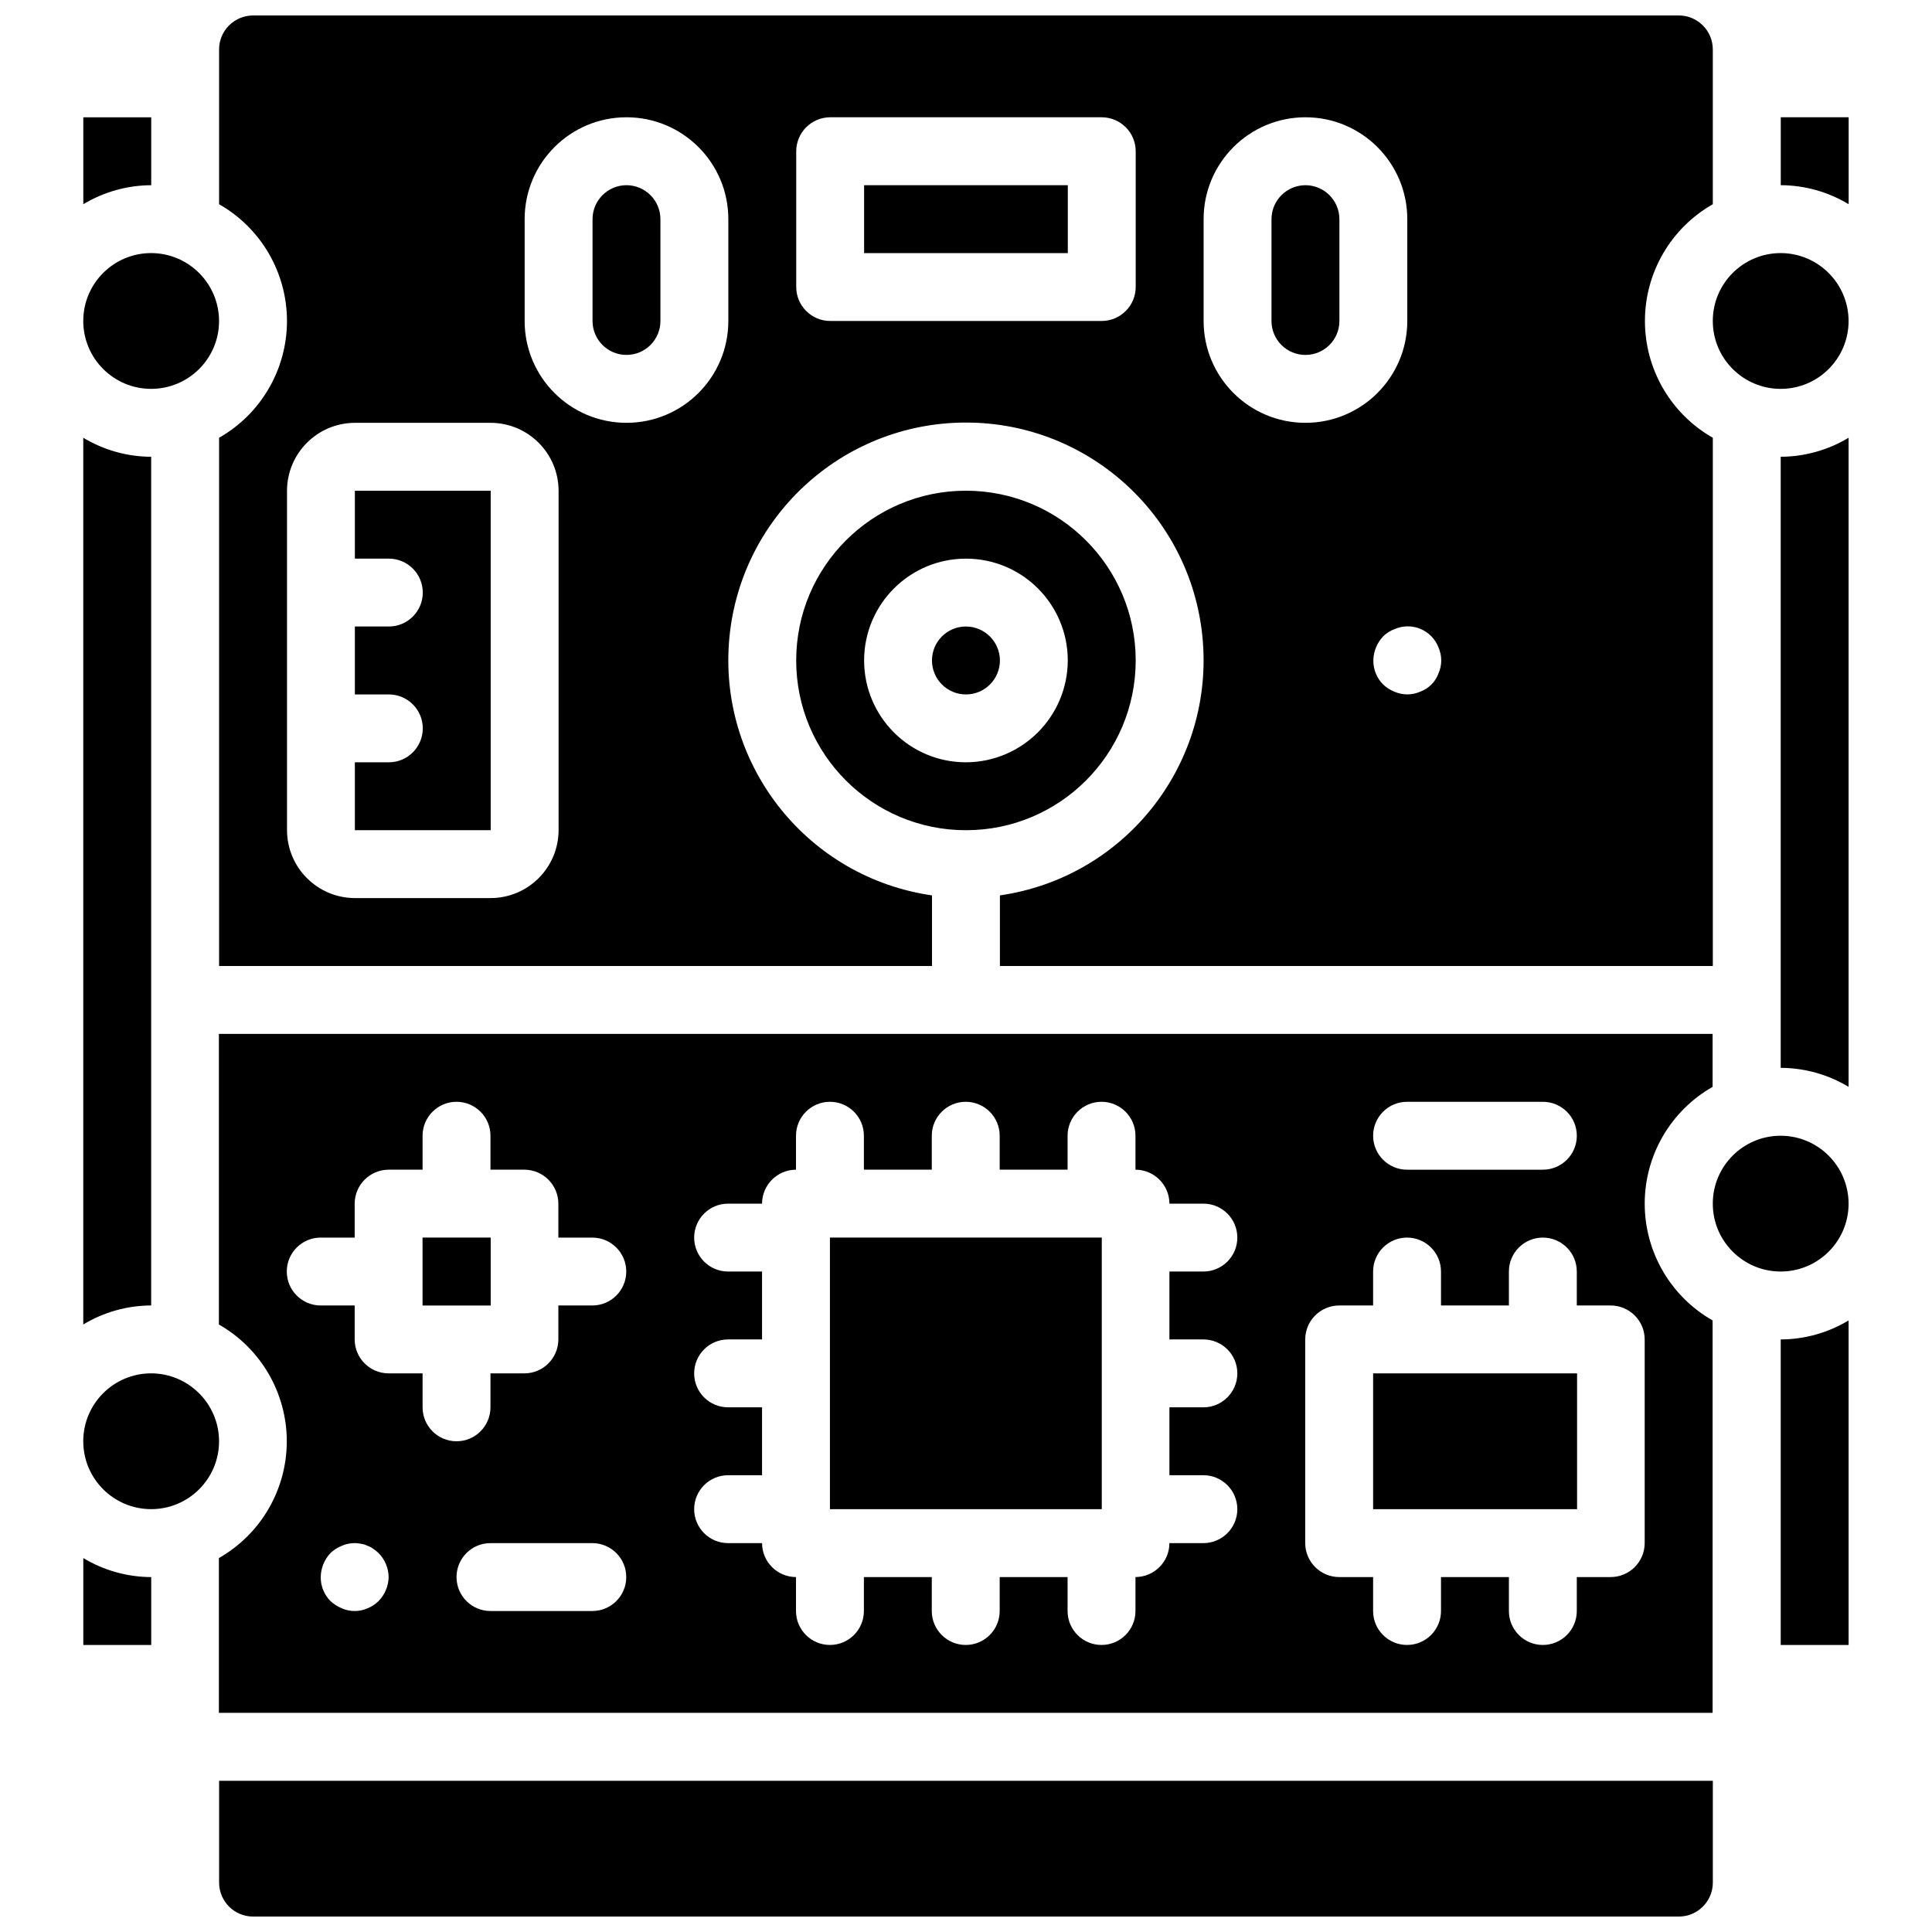 <?xml version="1.0" encoding="UTF-8"?>
<!-- Uploaded to: SVG Repo, www.svgrepo.com, Generator: SVG Repo Mixer Tools -->
<svg width="800px" height="800px" version="1.1" viewBox="144 144 512 512" xmlns="http://www.w3.org/2000/svg">
 <defs>
  <clipPath id="a">
   <path d="m166 148.09h468v503.81h-468z"/>
  </clipPath>
 </defs>
 <g clip-path="url(#a)">
  <path d="m615.92 175.08v17.996c6.34 0.023 12.559 1.766 17.992 5.039v-23.035zm-107.96 332.88v35.988h53.98v-35.988zm0 0v35.988h53.98v-35.988zm0 0v35.988h53.98v-35.988zm-143.95-35.984v71.973h71.973v-71.973zm143.95 35.984v35.988h53.98v-35.988zm-143.95-35.984v71.973h71.973v-71.973zm143.95 35.984v35.988h53.98v-35.988zm-143.95-35.984v71.973h71.973v-71.973zm143.95 35.984v35.988h53.98v-35.988zm-143.95-35.984v71.973h71.973v-71.973zm-107.96 0v17.992h17.992v-17.992zm251.9 35.984v35.988h53.98v-35.988zm-143.95-35.984v71.973h71.973v-71.973zm-107.96 0v17.992h17.992v-17.992zm251.9 35.984v35.988h53.98v-35.988zm-143.95-35.984v71.973h71.973v-71.973zm-107.96 0v17.992h17.992v-17.992zm251.9 35.984v35.988h53.98v-35.988zm-143.95-35.984v71.973h71.973v-71.973zm-107.96 0v17.992h17.992v-17.992zm251.9 35.984v35.988h53.98v-35.988zm-143.95-35.984v71.973h71.973v-71.973zm-107.96 0v17.992h17.992v-17.992zm251.9 35.984v35.988h53.98v-35.988zm-143.95-35.984v71.973h71.973v-71.973zm-107.96 0v17.992h17.992v-17.992zm251.9 71.973h53.98v-35.988h-53.98zm-143.95 0h71.973v-71.973h-71.973zm-107.96-53.98h17.992v-17.992h-17.992zm341.87-57.938v-14.035h-395.85v77.012c11.121 6.332 17.992 18.148 17.992 30.945 0 12.801-6.871 24.617-17.992 30.949v41.023h395.85v-104c-11.121-6.332-17.992-18.148-17.992-30.945 0-12.801 6.871-24.617 17.992-30.949zm-80.969 3.957h35.988c4.969 0 8.996 4.027 8.996 8.996s-4.027 8.996-8.996 8.996h-35.988c-4.969 0-8.996-4.027-8.996-8.996s4.027-8.996 8.996-8.996zm-270.62 129.37c-0.457 1.113-1.129 2.121-1.98 2.969-0.824 0.812-1.805 1.453-2.879 1.891-2.176 0.961-4.656 0.961-6.836 0-1.09-0.457-2.094-1.094-2.969-1.891-1.691-1.691-2.633-3.992-2.609-6.387 0.035-2.383 0.965-4.664 2.609-6.387 0.859-0.816 1.867-1.457 2.969-1.891 1.609-0.715 3.406-0.902 5.129-0.539 0.594 0.082 1.172 0.266 1.707 0.539 0.555 0.18 1.07 0.453 1.531 0.809 0.484 0.316 0.938 0.68 1.348 1.082 1.707 1.691 2.676 3.984 2.699 6.387-0.012 1.176-0.258 2.336-0.719 3.418zm54.699 5.578h-26.988c-4.969 0-8.996-4.027-8.996-8.996s4.027-8.996 8.996-8.996h26.988c4.969 0 8.996 4.027 8.996 8.996s-4.027 8.996-8.996 8.996zm0-80.969h-8.996v8.996c-0.016 4.965-4.035 8.984-8.996 8.996h-8.996v8.996c0 4.969-4.027 8.996-8.996 8.996s-8.996-4.027-8.996-8.996v-8.996h-9c-4.961-0.012-8.98-4.031-8.996-8.996v-8.996h-8.996c-4.969 0-8.996-4.027-8.996-8.996s4.027-8.996 8.996-8.996h8.996v-8.996c0.016-4.965 4.035-8.984 8.996-9h9v-8.996c0-4.969 4.027-8.996 8.996-8.996s8.996 4.027 8.996 8.996v8.996h8.996c4.961 0.016 8.98 4.035 8.996 9v8.996h8.996c4.969 0 8.996 4.027 8.996 8.996s-4.027 8.996-8.996 8.996zm161.94 8.996c4.969 0 8.996 4.027 8.996 8.996s-4.027 8.996-8.996 8.996h-9v17.996h9c4.969 0 8.996 4.027 8.996 8.996s-4.027 8.996-8.996 8.996h-9c-0.012 4.961-4.031 8.98-8.996 8.996v8.996c0 4.969-4.027 8.996-8.996 8.996s-8.996-4.027-8.996-8.996v-8.996h-17.992v8.996c0 4.969-4.027 8.996-8.996 8.996s-9-4.027-9-8.996v-8.996h-17.992v8.996c0 4.969-4.027 8.996-8.996 8.996s-8.996-4.027-8.996-8.996v-8.996c-4.961-0.016-8.984-4.035-8.996-8.996h-8.996c-4.969 0-8.996-4.027-8.996-8.996s4.027-8.996 8.996-8.996h8.996v-17.996h-8.996c-4.969 0-8.996-4.027-8.996-8.996s4.027-8.996 8.996-8.996h8.996v-17.992h-8.996c-4.969 0-8.996-4.027-8.996-8.996s4.027-8.996 8.996-8.996h8.996c0.012-4.965 4.035-8.984 8.996-9v-8.996c0-4.969 4.027-8.996 8.996-8.996s8.996 4.027 8.996 8.996v8.996h17.992v-8.996c0-4.969 4.031-8.996 9-8.996s8.996 4.027 8.996 8.996v8.996h17.992v-8.996c0-4.969 4.027-8.996 8.996-8.996s8.996 4.027 8.996 8.996v8.996c4.965 0.016 8.984 4.035 8.996 9h9c4.969 0 8.996 4.027 8.996 8.996s-4.027 8.996-8.996 8.996h-9v17.992zm116.95 53.98c-0.012 4.961-4.031 8.98-8.996 8.996h-8.996v8.996c0 4.969-4.027 8.996-8.996 8.996s-8.996-4.027-8.996-8.996v-8.996h-17.996v8.996c0 4.969-4.027 8.996-8.996 8.996s-8.996-4.027-8.996-8.996v-8.996h-8.996c-4.961-0.016-8.98-4.035-8.996-8.996v-53.98c0.016-4.961 4.035-8.98 8.996-8.996h8.996v-8.996c0-4.969 4.027-8.996 8.996-8.996s8.996 4.027 8.996 8.996v8.996h17.996v-8.996c0-4.969 4.027-8.996 8.996-8.996s8.996 4.027 8.996 8.996v8.996h8.996c4.965 0.016 8.984 4.035 8.996 8.996zm-323.88-80.969v17.992h17.992v-17.992zm107.96 0v71.973h71.973v-71.973zm143.95 35.984v35.988h53.98v-35.988zm-251.9-35.984v17.992h17.992v-17.992zm107.96 0v71.973h71.973v-71.973zm143.95 35.984v35.988h53.98v-35.988zm-251.9-35.984v17.992h17.992v-17.992zm107.96 0v71.973h71.973v-71.973zm143.95 35.984v35.988h53.98v-35.988zm-251.9-35.984v17.992h17.992v-17.992zm107.96 0v71.973h71.973v-71.973zm143.95 35.984v35.988h53.98v-35.988zm-251.9-35.984v17.992h17.992v-17.992zm107.96 0v71.973h71.973v-71.973zm143.95 35.984v35.988h53.98v-35.988zm-251.9-35.984v17.992h17.992v-17.992zm107.96 0v71.973h71.973v-71.973zm143.95 35.984v35.988h53.98v-35.988zm-143.95-35.984v71.973h71.973v-71.973zm143.95 35.984v35.988h53.98v-35.988zm-143.95-35.984v71.973h71.973v-71.973zm143.95 35.984v35.988h53.98v-35.988zm-143.95-35.984v71.973h71.973v-71.973zm143.95 35.984v35.988h53.98v-35.988zm0 0v35.988h53.98v-35.988zm0 0v35.988h53.98v-35.988zm-323.88-296.89c-9.938 0-17.996 8.055-17.996 17.992s8.059 17.992 17.996 17.992c9.934 0 17.992-8.055 17.992-17.992-0.031-9.926-8.07-17.965-17.992-17.992zm71.973 260.9v17.992h17.992v-17.992zm0 0v17.992h17.992v-17.992zm0 0v17.992h17.992v-17.992zm0 0v17.992h17.992v-17.992zm0 0v17.992h17.992v-17.992zm0 0v17.992h17.992v-17.992zm-89.969 23.031c5.434-3.273 11.652-5.016 17.996-5.039v-224.91c-6.344-0.027-12.562-1.766-17.996-5.039zm89.969-23.031v17.992h17.992v-17.992zm0 0v17.992h17.992v-17.992zm0 0v17.992h17.992v-17.992zm0 0v17.992h17.992v-17.992zm0 0v17.992h17.992v-17.992zm0 0v17.992h17.992v-17.992zm0 0v17.992h17.992v-17.992zm0 0v17.992h17.992v-17.992zm0 0v17.992h17.992v-17.992zm0 0v17.992h17.992v-17.992zm-71.973 35.984c-9.938 0-17.996 8.055-17.996 17.992s8.059 17.996 17.996 17.996c9.934 0 17.992-8.059 17.992-17.996-0.031-9.922-8.07-17.961-17.992-17.992zm71.973-35.984v17.992h17.992v-17.992zm0 0v17.992h17.992v-17.992zm0 0v17.992h17.992v-17.992zm0 0v17.992h17.992v-17.992zm0 0v17.992h17.992v-17.992zm0 0v17.992h17.992v-17.992zm143.95-161.94c-4.969 0-9 4.027-9 8.996s4.031 9 9 9 8.996-4.031 8.996-9c-0.016-4.961-4.035-8.98-8.996-8.996zm0 0c-4.969 0-9 4.027-9 8.996s4.031 9 9 9 8.996-4.031 8.996-9c-0.016-4.961-4.035-8.98-8.996-8.996zm0 0c-4.969 0-9 4.027-9 8.996s4.031 9 9 9 8.996-4.031 8.996-9c-0.016-4.961-4.035-8.98-8.996-8.996zm0 0c-4.969 0-9 4.027-9 8.996s4.031 9 9 9 8.996-4.031 8.996-9c-0.016-4.961-4.035-8.98-8.996-8.996zm0 0c-4.969 0-9 4.027-9 8.996s4.031 9 9 9 8.996-4.031 8.996-9c-0.016-4.961-4.035-8.98-8.996-8.996zm0-35.984c-24.844 0-44.984 20.141-44.984 44.98 0 24.844 20.141 44.984 44.984 44.984s44.98-20.141 44.98-44.984c-0.008-24.84-20.141-44.973-44.98-44.98zm0 71.973c-14.906 0-26.992-12.086-26.992-26.992 0-14.902 12.086-26.988 26.992-26.988s26.988 12.086 26.988 26.988c-0.043 14.891-12.102 26.949-26.988 26.992zm0-35.988c-4.969 0-9 4.027-9 8.996s4.031 9 9 9 8.996-4.031 8.996-9c-0.016-4.961-4.035-8.98-8.996-8.996zm0 0c-4.969 0-9 4.027-9 8.996s4.031 9 9 9 8.996-4.031 8.996-9c-0.016-4.961-4.035-8.98-8.996-8.996zm0 0c-4.969 0-9 4.027-9 8.996s4.031 9 9 9 8.996-4.031 8.996-9c-0.016-4.961-4.035-8.98-8.996-8.996zm0 0c-4.969 0-9 4.027-9 8.996s4.031 9 9 9 8.996-4.031 8.996-9c-0.016-4.961-4.035-8.98-8.996-8.996zm215.92 134.95c-9.938 0-17.996 8.059-17.996 17.996 0 9.934 8.059 17.992 17.996 17.992s17.992-8.059 17.992-17.992c-0.027-9.926-8.066-17.965-17.992-17.996zm0-179.93v161.94c6.34 0.023 12.559 1.766 17.992 5.039v-172.02c-5.434 3.273-11.652 5.012-17.992 5.039zm0-53.98c-9.938 0-17.996 8.055-17.996 17.992s8.059 17.992 17.996 17.992 17.992-8.055 17.992-17.992c-0.027-9.926-8.066-17.965-17.992-17.992zm-215.92 98.961c-4.969 0-9 4.027-9 8.996s4.031 9 9 9 8.996-4.031 8.996-9c-0.016-4.961-4.035-8.98-8.996-8.996zm0 0c-4.969 0-9 4.027-9 8.996s4.031 9 9 9 8.996-4.031 8.996-9c-0.016-4.961-4.035-8.98-8.996-8.996zm0 0c-4.969 0-9 4.027-9 8.996s4.031 9 9 9 8.996-4.031 8.996-9c-0.016-4.961-4.035-8.98-8.996-8.996zm0 0c-4.969 0-9 4.027-9 8.996s4.031 9 9 9 8.996-4.031 8.996-9c-0.016-4.961-4.035-8.98-8.996-8.996zm0 0c-4.969 0-9 4.027-9 8.996s4.031 9 9 9 8.996-4.031 8.996-9c-0.016-4.961-4.035-8.98-8.996-8.996zm0-35.984c-24.844 0-44.984 20.141-44.984 44.98 0 24.844 20.141 44.984 44.984 44.984s44.98-20.141 44.98-44.984c-0.008-24.84-20.141-44.973-44.98-44.98zm0 71.973c-14.906 0-26.992-12.086-26.992-26.992 0-14.902 12.086-26.988 26.992-26.988s26.988 12.086 26.988 26.988c-0.043 14.891-12.102 26.949-26.988 26.992zm0-35.988c-4.969 0-9 4.027-9 8.996s4.031 9 9 9 8.996-4.031 8.996-9c-0.016-4.961-4.035-8.98-8.996-8.996zm0 0c-4.969 0-9 4.027-9 8.996s4.031 9 9 9 8.996-4.031 8.996-9c-0.016-4.961-4.035-8.98-8.996-8.996zm0 0c-4.969 0-9 4.027-9 8.996s4.031 9 9 9 8.996-4.031 8.996-9c-0.016-4.961-4.035-8.98-8.996-8.996zm0 0c-4.969 0-9 4.027-9 8.996s4.031 9 9 9 8.996-4.031 8.996-9c-0.016-4.961-4.035-8.98-8.996-8.996zm-35.988 161.94v71.973h71.973v-71.973zm0 0v71.973h71.973v-71.973zm35.988-161.94c-4.969 0-9 4.027-9 8.996s4.031 9 9 9 8.996-4.031 8.996-9c-0.016-4.961-4.035-8.98-8.996-8.996zm0 0c-4.969 0-9 4.027-9 8.996s4.031 9 9 9 8.996-4.031 8.996-9c-0.016-4.961-4.035-8.98-8.996-8.996zm0 0c-4.969 0-9 4.027-9 8.996s4.031 9 9 9 8.996-4.031 8.996-9c-0.016-4.961-4.035-8.98-8.996-8.996zm0 0c-4.969 0-9 4.027-9 8.996s4.031 9 9 9 8.996-4.031 8.996-9c-0.016-4.961-4.035-8.98-8.996-8.996zm0 0c-4.969 0-9 4.027-9 8.996s4.031 9 9 9 8.996-4.031 8.996-9c-0.016-4.961-4.035-8.98-8.996-8.996zm0-35.984c-24.844 0-44.984 20.141-44.984 44.98 0 24.844 20.141 44.984 44.984 44.984s44.98-20.141 44.98-44.984c-0.008-24.84-20.141-44.973-44.98-44.98zm0 71.973c-14.906 0-26.992-12.086-26.992-26.992 0-14.902 12.086-26.988 26.992-26.988s26.988 12.086 26.988 26.988c-0.043 14.891-12.102 26.949-26.988 26.992zm0-35.988c-4.969 0-9 4.027-9 8.996s4.031 9 9 9 8.996-4.031 8.996-9c-0.016-4.961-4.035-8.98-8.996-8.996zm0 0c-4.969 0-9 4.027-9 8.996s4.031 9 9 9 8.996-4.031 8.996-9c-0.016-4.961-4.035-8.98-8.996-8.996zm0 0c-4.969 0-9 4.027-9 8.996s4.031 9 9 9 8.996-4.031 8.996-9c-0.016-4.961-4.035-8.98-8.996-8.996zm0 0c-4.969 0-9 4.027-9 8.996s4.031 9 9 9 8.996-4.031 8.996-9c-0.016-4.961-4.035-8.98-8.996-8.996zm0 0c-4.969 0-9 4.027-9 8.996s4.031 9 9 9 8.996-4.031 8.996-9c-0.016-4.961-4.035-8.98-8.996-8.996zm0 0c-4.969 0-9 4.027-9 8.996s4.031 9 9 9 8.996-4.031 8.996-9c-0.016-4.961-4.035-8.98-8.996-8.996zm0 0c-4.969 0-9 4.027-9 8.996s4.031 9 9 9 8.996-4.031 8.996-9c-0.016-4.961-4.035-8.98-8.996-8.996zm0 0c-4.969 0-9 4.027-9 8.996s4.031 9 9 9 8.996-4.031 8.996-9c-0.016-4.961-4.035-8.98-8.996-8.996zm0 0c-4.969 0-9 4.027-9 8.996s4.031 9 9 9 8.996-4.031 8.996-9c-0.016-4.961-4.035-8.98-8.996-8.996zm0-35.984c-24.844 0-44.984 20.141-44.984 44.98 0 24.844 20.141 44.984 44.984 44.984s44.98-20.141 44.98-44.984c-0.008-24.84-20.141-44.973-44.98-44.98zm0 71.973c-14.906 0-26.992-12.086-26.992-26.992 0-14.902 12.086-26.988 26.992-26.988s26.988 12.086 26.988 26.988c-0.043 14.891-12.102 26.949-26.988 26.992zm0-35.988c-4.969 0-9 4.027-9 8.996s4.031 9 9 9 8.996-4.031 8.996-9c-0.016-4.961-4.035-8.98-8.996-8.996zm0 0c-4.969 0-9 4.027-9 8.996s4.031 9 9 9 8.996-4.031 8.996-9c-0.016-4.961-4.035-8.98-8.996-8.996zm0 0c-4.969 0-9 4.027-9 8.996s4.031 9 9 9 8.996-4.031 8.996-9c-0.016-4.961-4.035-8.98-8.996-8.996zm0 0c-4.969 0-9 4.027-9 8.996s4.031 9 9 9 8.996-4.031 8.996-9c-0.016-4.961-4.035-8.98-8.996-8.996zm-161.94-35.984v17.992h8.996c4.969 0 9 4.027 9 8.996s-4.031 8.996-9 8.996h-8.996v17.996h8.996c4.969 0 9 4.027 9 8.996s-4.031 8.996-9 8.996h-8.996v17.992h35.988v-89.965zm0 0v17.992h8.996c4.969 0 9 4.027 9 8.996s-4.031 8.996-9 8.996h-8.996v17.996h8.996c4.969 0 9 4.027 9 8.996s-4.031 8.996-9 8.996h-8.996v17.992h35.988v-89.965zm161.94 35.984c-4.969 0-9 4.027-9 8.996s4.031 9 9 9 8.996-4.031 8.996-9c-0.016-4.961-4.035-8.98-8.996-8.996zm0 0c-4.969 0-9 4.027-9 8.996s4.031 9 9 9 8.996-4.031 8.996-9c-0.016-4.961-4.035-8.98-8.996-8.996zm0 0c-4.969 0-9 4.027-9 8.996s4.031 9 9 9 8.996-4.031 8.996-9c-0.016-4.961-4.035-8.98-8.996-8.996zm0 0c-4.969 0-9 4.027-9 8.996s4.031 9 9 9 8.996-4.031 8.996-9c-0.016-4.961-4.035-8.98-8.996-8.996zm0 0c-4.969 0-9 4.027-9 8.996s4.031 9 9 9 8.996-4.031 8.996-9c-0.016-4.961-4.035-8.98-8.996-8.996zm0-35.984c-24.844 0-44.984 20.141-44.984 44.98 0 24.844 20.141 44.984 44.984 44.984s44.98-20.141 44.98-44.984c-0.008-24.84-20.141-44.973-44.98-44.98zm0 71.973c-14.906 0-26.992-12.086-26.992-26.992 0-14.902 12.086-26.988 26.992-26.988s26.988 12.086 26.988 26.988c-0.043 14.891-12.102 26.949-26.988 26.992zm0-35.988c-4.969 0-9 4.027-9 8.996s4.031 9 9 9 8.996-4.031 8.996-9c-0.016-4.961-4.035-8.98-8.996-8.996zm0 0c-4.969 0-9 4.027-9 8.996s4.031 9 9 9 8.996-4.031 8.996-9c-0.016-4.961-4.035-8.98-8.996-8.996zm0 0c-4.969 0-9 4.027-9 8.996s4.031 9 9 9 8.996-4.031 8.996-9c-0.016-4.961-4.035-8.98-8.996-8.996zm0 0c-4.969 0-9 4.027-9 8.996s4.031 9 9 9 8.996-4.031 8.996-9c-0.016-4.961-4.035-8.98-8.996-8.996zm-161.94-35.984v17.992h8.996c4.969 0 9 4.027 9 8.996s-4.031 8.996-9 8.996h-8.996v17.996h8.996c4.969 0 9 4.027 9 8.996s-4.031 8.996-9 8.996h-8.996v17.992h35.988v-89.965zm0 0v17.992h8.996c4.969 0 9 4.027 9 8.996s-4.031 8.996-9 8.996h-8.996v17.996h8.996c4.969 0 9 4.027 9 8.996s-4.031 8.996-9 8.996h-8.996v17.992h35.988v-89.965zm251.91-80.969c-4.965 0.012-8.984 4.031-8.996 8.996v26.988c0 4.969 4.027 8.996 8.996 8.996s8.996-4.027 8.996-8.996v-26.988c-0.016-4.965-4.035-8.984-8.996-8.996zm-89.965 116.95c-4.969 0-9 4.027-9 8.996s4.031 9 9 9 8.996-4.031 8.996-9c-0.016-4.961-4.035-8.98-8.996-8.996zm0 0c-4.969 0-9 4.027-9 8.996s4.031 9 9 9 8.996-4.031 8.996-9c-0.016-4.961-4.035-8.98-8.996-8.996zm0 0c-4.969 0-9 4.027-9 8.996s4.031 9 9 9 8.996-4.031 8.996-9c-0.016-4.961-4.035-8.98-8.996-8.996zm0-35.984c-24.844 0-44.984 20.141-44.984 44.98 0 24.844 20.141 44.984 44.984 44.984s44.98-20.141 44.98-44.984c-0.008-24.84-20.141-44.973-44.98-44.98zm0 71.973c-14.906 0-26.992-12.086-26.992-26.992 0-14.902 12.086-26.988 26.992-26.988s26.988 12.086 26.988 26.988c-0.043 14.891-12.102 26.949-26.988 26.992zm0-35.988c-4.969 0-9 4.027-9 8.996s4.031 9 9 9 8.996-4.031 8.996-9c-0.016-4.961-4.035-8.98-8.996-8.996zm0 0c-4.969 0-9 4.027-9 8.996s4.031 9 9 9 8.996-4.031 8.996-9c-0.016-4.961-4.035-8.98-8.996-8.996zm-161.94-35.984v17.992h8.996c4.969 0 9 4.027 9 8.996s-4.031 8.996-9 8.996h-8.996v17.996h8.996c4.969 0 9 4.027 9 8.996s-4.031 8.996-9 8.996h-8.996v17.992h35.988v-89.965zm251.91-80.969c-4.965 0.012-8.984 4.031-8.996 8.996v26.988c0 4.969 4.027 8.996 8.996 8.996s8.996-4.027 8.996-8.996v-26.988c-0.016-4.965-4.035-8.984-8.996-8.996zm-116.96 0v17.992h53.98v-17.992zm-134.95 80.969v17.992h8.996c4.969 0 9 4.027 9 8.996s-4.031 8.996-9 8.996h-8.996v17.996h8.996c4.969 0 9 4.027 9 8.996s-4.031 8.996-9 8.996h-8.996v17.992h35.988v-89.965zm251.91-80.969c-4.965 0.012-8.984 4.031-8.996 8.996v26.988c0 4.969 4.027 8.996 8.996 8.996s8.996-4.027 8.996-8.996v-26.988c-0.016-4.965-4.035-8.984-8.996-8.996zm-116.96 17.992h53.98v-17.992h-53.98zm26.992 98.961c-4.969 0-9 4.027-9 8.996s4.031 9 9 9 8.996-4.031 8.996-9c-0.016-4.961-4.035-8.98-8.996-8.996zm44.98 8.996c0-24.84-20.137-44.98-44.98-44.98s-44.984 20.141-44.984 44.98c0 24.844 20.141 44.984 44.984 44.984 24.84-0.008 44.973-20.145 44.98-44.984zm-44.98 26.992c-14.906 0-26.992-12.086-26.992-26.992 0-14.902 12.086-26.988 26.992-26.988s26.988 12.086 26.988 26.988c-0.043 14.891-12.102 26.949-26.988 26.992zm197.92-147.9v-41.027c-0.012-4.961-4.031-8.98-8.996-8.996h-377.86c-4.965 0.016-8.984 4.035-8.996 8.996v41.027c11.121 6.332 17.992 18.145 17.992 30.945s-6.871 24.617-17.992 30.949v139.99h188.93v-18.715c-32.691-4.719-56.18-33.895-53.816-66.84 2.367-32.945 29.785-58.469 62.816-58.469s60.449 25.523 62.812 58.469c2.367 32.945-21.125 62.121-53.816 66.84v18.715h188.93v-139.99c-11.121-6.332-17.992-18.148-17.992-30.949s6.871-24.613 17.992-30.945zm-305.88 165.89c-0.027 9.926-8.066 17.965-17.992 17.992h-35.988c-9.926-0.027-17.961-8.066-17.992-17.992v-89.965c0.027-9.926 8.066-17.965 17.992-17.992h35.988c9.926 0.027 17.965 8.066 17.992 17.992zm44.984-134.95c0 14.906-12.086 26.992-26.992 26.992s-26.988-12.086-26.988-26.992v-26.988c0-14.906 12.082-26.992 26.988-26.992s26.992 12.086 26.992 26.992zm98.961 0h-71.973c-4.961-0.012-8.98-4.031-8.996-8.996v-35.984c0.016-4.965 4.035-8.984 8.996-9h71.973c4.965 0.016 8.984 4.035 8.996 9v35.984c-0.012 4.965-4.031 8.984-8.996 8.996zm26.992 0v-26.988c0-14.906 12.082-26.992 26.988-26.992s26.988 12.086 26.988 26.992v26.988c0 14.906-12.082 26.992-26.988 26.992s-26.988-12.086-26.988-26.992zm62.254 93.387c-0.82 2.258-2.598 4.035-4.859 4.856-2.176 0.961-4.656 0.961-6.836 0-1.102-0.434-2.109-1.074-2.969-1.891-1.691-1.691-2.633-3.992-2.609-6.387 0.035-2.379 0.965-4.66 2.609-6.387 0.844-0.832 1.855-1.477 2.969-1.891 2.188-0.977 4.684-1.008 6.894-0.09 2.211 0.922 3.949 2.711 4.801 4.949 0.961 2.18 0.961 4.66 0 6.836zm-215.2-129.37c-4.961 0.012-8.98 4.031-8.996 8.996v26.988c0 4.969 4.027 8.996 8.996 8.996s8.996-4.027 8.996-8.996v-26.988c-0.012-4.965-4.031-8.984-8.996-8.996zm-71.973 98.961h8.996c4.969 0 9 4.027 9 8.996s-4.031 8.996-9 8.996h-8.996v17.996h8.996c4.969 0 9 4.027 9 8.996s-4.031 8.996-9 8.996h-8.996v17.992h35.988v-89.965h-35.988zm161.94 17.992c-4.969 0-9 4.027-9 8.996s4.031 9 9 9 8.996-4.031 8.996-9c-0.016-4.961-4.035-8.98-8.996-8.996zm0 0c-4.969 0-9 4.027-9 8.996s4.031 9 9 9 8.996-4.031 8.996-9c-0.016-4.961-4.035-8.98-8.996-8.996zm0-35.984c-24.844 0-44.984 20.141-44.984 44.98 0 24.844 20.141 44.984 44.984 44.984s44.98-20.141 44.98-44.984c-0.008-24.84-20.141-44.973-44.98-44.98zm0 71.973c-14.906 0-26.992-12.086-26.992-26.992 0-14.902 12.086-26.988 26.992-26.988s26.988 12.086 26.988 26.988c-0.043 14.891-12.102 26.949-26.988 26.992zm0-35.988c-4.969 0-9 4.027-9 8.996s4.031 9 9 9 8.996-4.031 8.996-9c-0.016-4.961-4.035-8.98-8.996-8.996zm-26.992-116.95v17.992h53.98v-17.992zm116.96 0c-4.965 0.012-8.984 4.031-8.996 8.996v26.988c0 4.969 4.027 8.996 8.996 8.996s8.996-4.027 8.996-8.996v-26.988c-0.016-4.965-4.035-8.984-8.996-8.996zm-251.91 80.969v17.992h8.996c4.969 0 9 4.027 9 8.996s-4.031 8.996-9 8.996h-8.996v17.996h8.996c4.969 0 9 4.027 9 8.996s-4.031 8.996-9 8.996h-8.996v17.992h35.988v-89.965zm251.91-80.969c-4.965 0.012-8.984 4.031-8.996 8.996v26.988c0 4.969 4.027 8.996 8.996 8.996s8.996-4.027 8.996-8.996v-26.988c-0.016-4.965-4.035-8.984-8.996-8.996zm-251.91 80.969v17.992h8.996c4.969 0 9 4.027 9 8.996s-4.031 8.996-9 8.996h-8.996v17.996h8.996c4.969 0 9 4.027 9 8.996s-4.031 8.996-9 8.996h-8.996v17.992h35.988v-89.965zm161.94 35.984c-4.969 0-9 4.027-9 8.996s4.031 9 9 9 8.996-4.031 8.996-9c-0.016-4.961-4.035-8.98-8.996-8.996zm0 0c-4.969 0-9 4.027-9 8.996s4.031 9 9 9 8.996-4.031 8.996-9c-0.016-4.961-4.035-8.98-8.996-8.996zm0 0c-4.969 0-9 4.027-9 8.996s4.031 9 9 9 8.996-4.031 8.996-9c-0.016-4.961-4.035-8.98-8.996-8.996zm0 0c-4.969 0-9 4.027-9 8.996s4.031 9 9 9 8.996-4.031 8.996-9c-0.016-4.961-4.035-8.98-8.996-8.996zm0-35.984c-24.844 0-44.984 20.141-44.984 44.98 0 24.844 20.141 44.984 44.984 44.984s44.98-20.141 44.98-44.984c-0.008-24.84-20.141-44.973-44.98-44.98zm0 71.973c-14.906 0-26.992-12.086-26.992-26.992 0-14.902 12.086-26.988 26.992-26.988s26.988 12.086 26.988 26.988c-0.043 14.891-12.102 26.949-26.988 26.992zm0-35.988c-4.969 0-9 4.027-9 8.996s4.031 9 9 9 8.996-4.031 8.996-9c-0.016-4.961-4.035-8.98-8.996-8.996zm0 0c-4.969 0-9 4.027-9 8.996s4.031 9 9 9 8.996-4.031 8.996-9c-0.016-4.961-4.035-8.98-8.996-8.996zm0 0c-4.969 0-9 4.027-9 8.996s4.031 9 9 9 8.996-4.031 8.996-9c-0.016-4.961-4.035-8.98-8.996-8.996zm-161.94-35.984v17.992h8.996c4.969 0 9 4.027 9 8.996s-4.031 8.996-9 8.996h-8.996v17.996h8.996c4.969 0 9 4.027 9 8.996s-4.031 8.996-9 8.996h-8.996v17.992h35.988v-89.965zm0 0v17.992h8.996c4.969 0 9 4.027 9 8.996s-4.031 8.996-9 8.996h-8.996v17.996h8.996c4.969 0 9 4.027 9 8.996s-4.031 8.996-9 8.996h-8.996v17.992h35.988v-89.965zm161.94 35.984c-4.969 0-9 4.027-9 8.996s4.031 9 9 9 8.996-4.031 8.996-9c-0.016-4.961-4.035-8.98-8.996-8.996zm0 0c-4.969 0-9 4.027-9 8.996s4.031 9 9 9 8.996-4.031 8.996-9c-0.016-4.961-4.035-8.98-8.996-8.996zm0 0c-4.969 0-9 4.027-9 8.996s4.031 9 9 9 8.996-4.031 8.996-9c-0.016-4.961-4.035-8.98-8.996-8.996zm0 0c-4.969 0-9 4.027-9 8.996s4.031 9 9 9 8.996-4.031 8.996-9c-0.016-4.961-4.035-8.98-8.996-8.996zm0 0c-4.969 0-9 4.027-9 8.996s4.031 9 9 9 8.996-4.031 8.996-9c-0.016-4.961-4.035-8.98-8.996-8.996zm0-35.984c-24.844 0-44.984 20.141-44.984 44.98 0 24.844 20.141 44.984 44.984 44.984s44.98-20.141 44.98-44.984c-0.008-24.84-20.141-44.973-44.98-44.98zm0 71.973c-14.906 0-26.992-12.086-26.992-26.992 0-14.902 12.086-26.988 26.992-26.988s26.988 12.086 26.988 26.988c-0.043 14.891-12.102 26.949-26.988 26.992zm0-35.988c-4.969 0-9 4.027-9 8.996s4.031 9 9 9 8.996-4.031 8.996-9c-0.016-4.961-4.035-8.98-8.996-8.996zm0 0c-4.969 0-9 4.027-9 8.996s4.031 9 9 9 8.996-4.031 8.996-9c-0.016-4.961-4.035-8.98-8.996-8.996zm0 0c-4.969 0-9 4.027-9 8.996s4.031 9 9 9 8.996-4.031 8.996-9c-0.016-4.961-4.035-8.98-8.996-8.996zm0 0c-4.969 0-9 4.027-9 8.996s4.031 9 9 9 8.996-4.031 8.996-9c-0.016-4.961-4.035-8.98-8.996-8.996zm0 0c-4.969 0-9 4.027-9 8.996s4.031 9 9 9 8.996-4.031 8.996-9c-0.016-4.961-4.035-8.98-8.996-8.996zm0 0c-4.969 0-9 4.027-9 8.996s4.031 9 9 9 8.996-4.031 8.996-9c-0.016-4.961-4.035-8.98-8.996-8.996zm0 0c-4.969 0-9 4.027-9 8.996s4.031 9 9 9 8.996-4.031 8.996-9c-0.016-4.961-4.035-8.98-8.996-8.996zm0 0c-4.969 0-9 4.027-9 8.996s4.031 9 9 9 8.996-4.031 8.996-9c-0.016-4.961-4.035-8.98-8.996-8.996zm0 0c-4.969 0-9 4.027-9 8.996s4.031 9 9 9 8.996-4.031 8.996-9c-0.016-4.961-4.035-8.98-8.996-8.996zm0-35.984c-24.844 0-44.984 20.141-44.984 44.98 0 24.844 20.141 44.984 44.984 44.984s44.98-20.141 44.98-44.984c-0.008-24.84-20.141-44.973-44.98-44.98zm0 71.973c-14.906 0-26.992-12.086-26.992-26.992 0-14.902 12.086-26.988 26.992-26.988s26.988 12.086 26.988 26.988c-0.043 14.891-12.102 26.949-26.988 26.992zm0-35.988c-4.969 0-9 4.027-9 8.996s4.031 9 9 9 8.996-4.031 8.996-9c-0.016-4.961-4.035-8.98-8.996-8.996zm0 0c-4.969 0-9 4.027-9 8.996s4.031 9 9 9 8.996-4.031 8.996-9c-0.016-4.961-4.035-8.98-8.996-8.996zm0 0c-4.969 0-9 4.027-9 8.996s4.031 9 9 9 8.996-4.031 8.996-9c-0.016-4.961-4.035-8.98-8.996-8.996zm0 0c-4.969 0-9 4.027-9 8.996s4.031 9 9 9 8.996-4.031 8.996-9c-0.016-4.961-4.035-8.98-8.996-8.996zm0 0c-4.969 0-9 4.027-9 8.996s4.031 9 9 9 8.996-4.031 8.996-9c-0.016-4.961-4.035-8.98-8.996-8.996zm0 0c-4.969 0-9 4.027-9 8.996s4.031 9 9 9 8.996-4.031 8.996-9c-0.016-4.961-4.035-8.98-8.996-8.996zm0 0c-4.969 0-9 4.027-9 8.996s4.031 9 9 9 8.996-4.031 8.996-9c-0.016-4.961-4.035-8.98-8.996-8.996zm0 0c-4.969 0-9 4.027-9 8.996s4.031 9 9 9 8.996-4.031 8.996-9c-0.016-4.961-4.035-8.98-8.996-8.996zm0 0c-4.969 0-9 4.027-9 8.996s4.031 9 9 9 8.996-4.031 8.996-9c-0.016-4.961-4.035-8.98-8.996-8.996zm0-35.984c-24.844 0-44.984 20.141-44.984 44.98 0 24.844 20.141 44.984 44.984 44.984s44.98-20.141 44.98-44.984c-0.008-24.84-20.141-44.973-44.98-44.98zm0 71.973c-14.906 0-26.992-12.086-26.992-26.992 0-14.902 12.086-26.988 26.992-26.988s26.988 12.086 26.988 26.988c-0.043 14.891-12.102 26.949-26.988 26.992zm0-35.988c-4.969 0-9 4.027-9 8.996s4.031 9 9 9 8.996-4.031 8.996-9c-0.016-4.961-4.035-8.98-8.996-8.996zm0 0c-4.969 0-9 4.027-9 8.996s4.031 9 9 9 8.996-4.031 8.996-9c-0.016-4.961-4.035-8.98-8.996-8.996zm0 0c-4.969 0-9 4.027-9 8.996s4.031 9 9 9 8.996-4.031 8.996-9c-0.016-4.961-4.035-8.98-8.996-8.996zm0 0c-4.969 0-9 4.027-9 8.996s4.031 9 9 9 8.996-4.031 8.996-9c-0.016-4.961-4.035-8.98-8.996-8.996zm0 0c-4.969 0-9 4.027-9 8.996s4.031 9 9 9 8.996-4.031 8.996-9c-0.016-4.961-4.035-8.98-8.996-8.996zm0 0c-4.969 0-9 4.027-9 8.996s4.031 9 9 9 8.996-4.031 8.996-9c-0.016-4.961-4.035-8.98-8.996-8.996zm0 0c-4.969 0-9 4.027-9 8.996s4.031 9 9 9 8.996-4.031 8.996-9c-0.016-4.961-4.035-8.98-8.996-8.996zm0 0c-4.969 0-9 4.027-9 8.996s4.031 9 9 9 8.996-4.031 8.996-9c-0.016-4.961-4.035-8.98-8.996-8.996zm0 0c-4.969 0-9 4.027-9 8.996s4.031 9 9 9 8.996-4.031 8.996-9c-0.016-4.961-4.035-8.98-8.996-8.996zm0-35.984c-24.844 0-44.984 20.141-44.984 44.98 0 24.844 20.141 44.984 44.984 44.984s44.98-20.141 44.98-44.984c-0.008-24.84-20.141-44.973-44.98-44.98zm0 71.973c-14.906 0-26.992-12.086-26.992-26.992 0-14.902 12.086-26.988 26.992-26.988s26.988 12.086 26.988 26.988c-0.043 14.891-12.102 26.949-26.988 26.992zm0-35.988c-4.969 0-9 4.027-9 8.996s4.031 9 9 9 8.996-4.031 8.996-9c-0.016-4.961-4.035-8.98-8.996-8.996zm0 0c-4.969 0-9 4.027-9 8.996s4.031 9 9 9 8.996-4.031 8.996-9c-0.016-4.961-4.035-8.98-8.996-8.996zm0 0c-4.969 0-9 4.027-9 8.996s4.031 9 9 9 8.996-4.031 8.996-9c-0.016-4.961-4.035-8.98-8.996-8.996zm0 0c-4.969 0-9 4.027-9 8.996s4.031 9 9 9 8.996-4.031 8.996-9c-0.016-4.961-4.035-8.98-8.996-8.996zm-233.91-134.95v23.035c5.434-3.273 11.652-5.016 17.996-5.039v-17.996zm0 381.82v23.031h17.996v-17.992c-6.344-0.023-12.562-1.766-17.996-5.039zm35.988 59.02v26.988c0.012 4.965 4.031 8.984 8.996 8.996h377.86c4.965-0.012 8.984-4.031 8.996-8.996v-26.988zm413.84-116.96v80.969h17.992v-86.008c-5.434 3.273-11.652 5.016-17.992 5.039z"/>
 </g>
</svg>